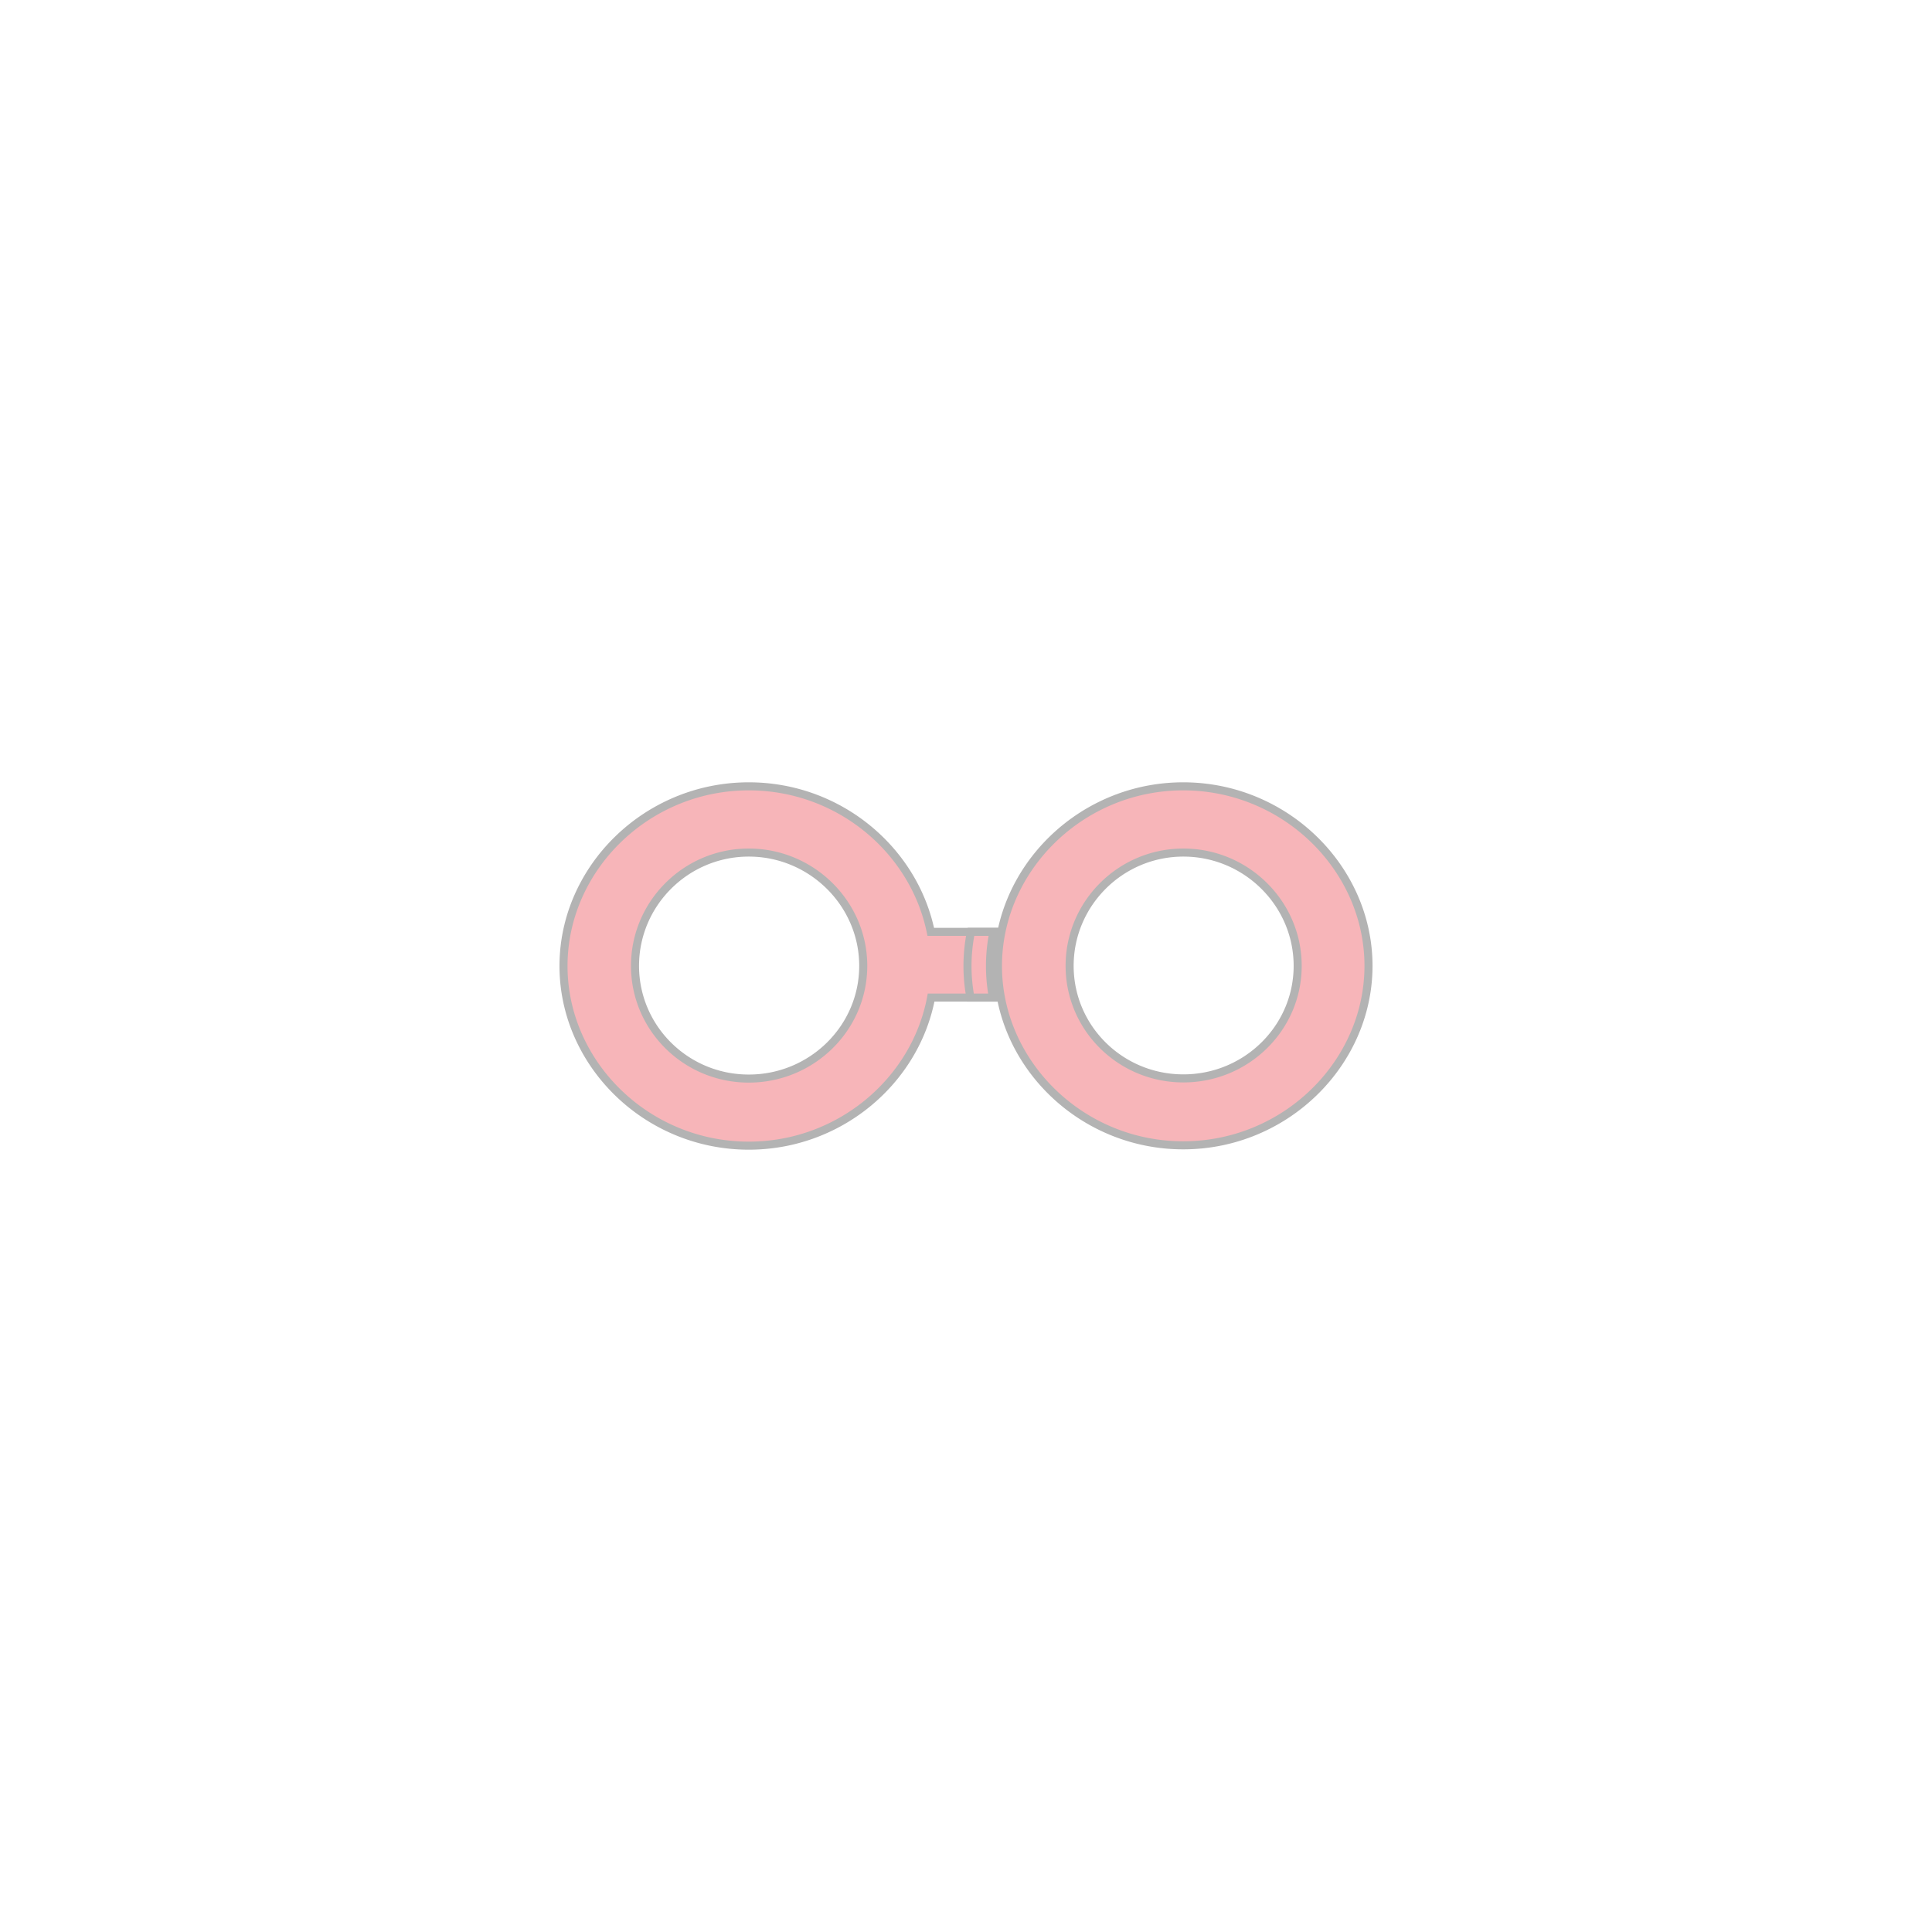<svg xmlns="http://www.w3.org/2000/svg" width="240" height="240" fill="none" class="w-64 md:w-auto"><g stroke="null" opacity=".3"><path fill="#E30613" d="M170 119.979c0 12.086-10.304 22.297-23.016 22.297-12.712 0-23.016-10.21-23.016-22.297.022-12.087 10.325-22.297 23.016-22.297 12.69 0 23.016 10.21 23.016 22.297zm-37.127 0c0 7.738 6.324 13.983 14.133 13.983 7.808 0 14.196-6.245 14.196-13.983s-6.388-14.07-14.196-14.07c-7.809 0-14.133 6.332-14.133 14.07zM123.41 115.758h-7.787c-2.087-10.168-11.4-18.076-22.607-18.076C80.303 97.682 70 107.892 70 120s10.303 22.318 23.016 22.318c11.314 0 20.714-8.079 22.65-18.396h7.679a21.19 21.19 0 0 1 .065-8.164zm-30.394 18.226c-7.808 0-14.132-6.267-14.132-14.005s6.324-14.07 14.132-14.07 14.218 6.332 14.218 14.07c0 7.759-6.41 14.005-14.218 14.005z"/><path fill="#E30613" d="M123.41 115.758h-2.795a21.34 21.34 0 0 0-.43 4.242c0 1.321.128 2.643.365 3.922h2.796a21.19 21.19 0 0 1 .065-8.164z"/></g></svg>